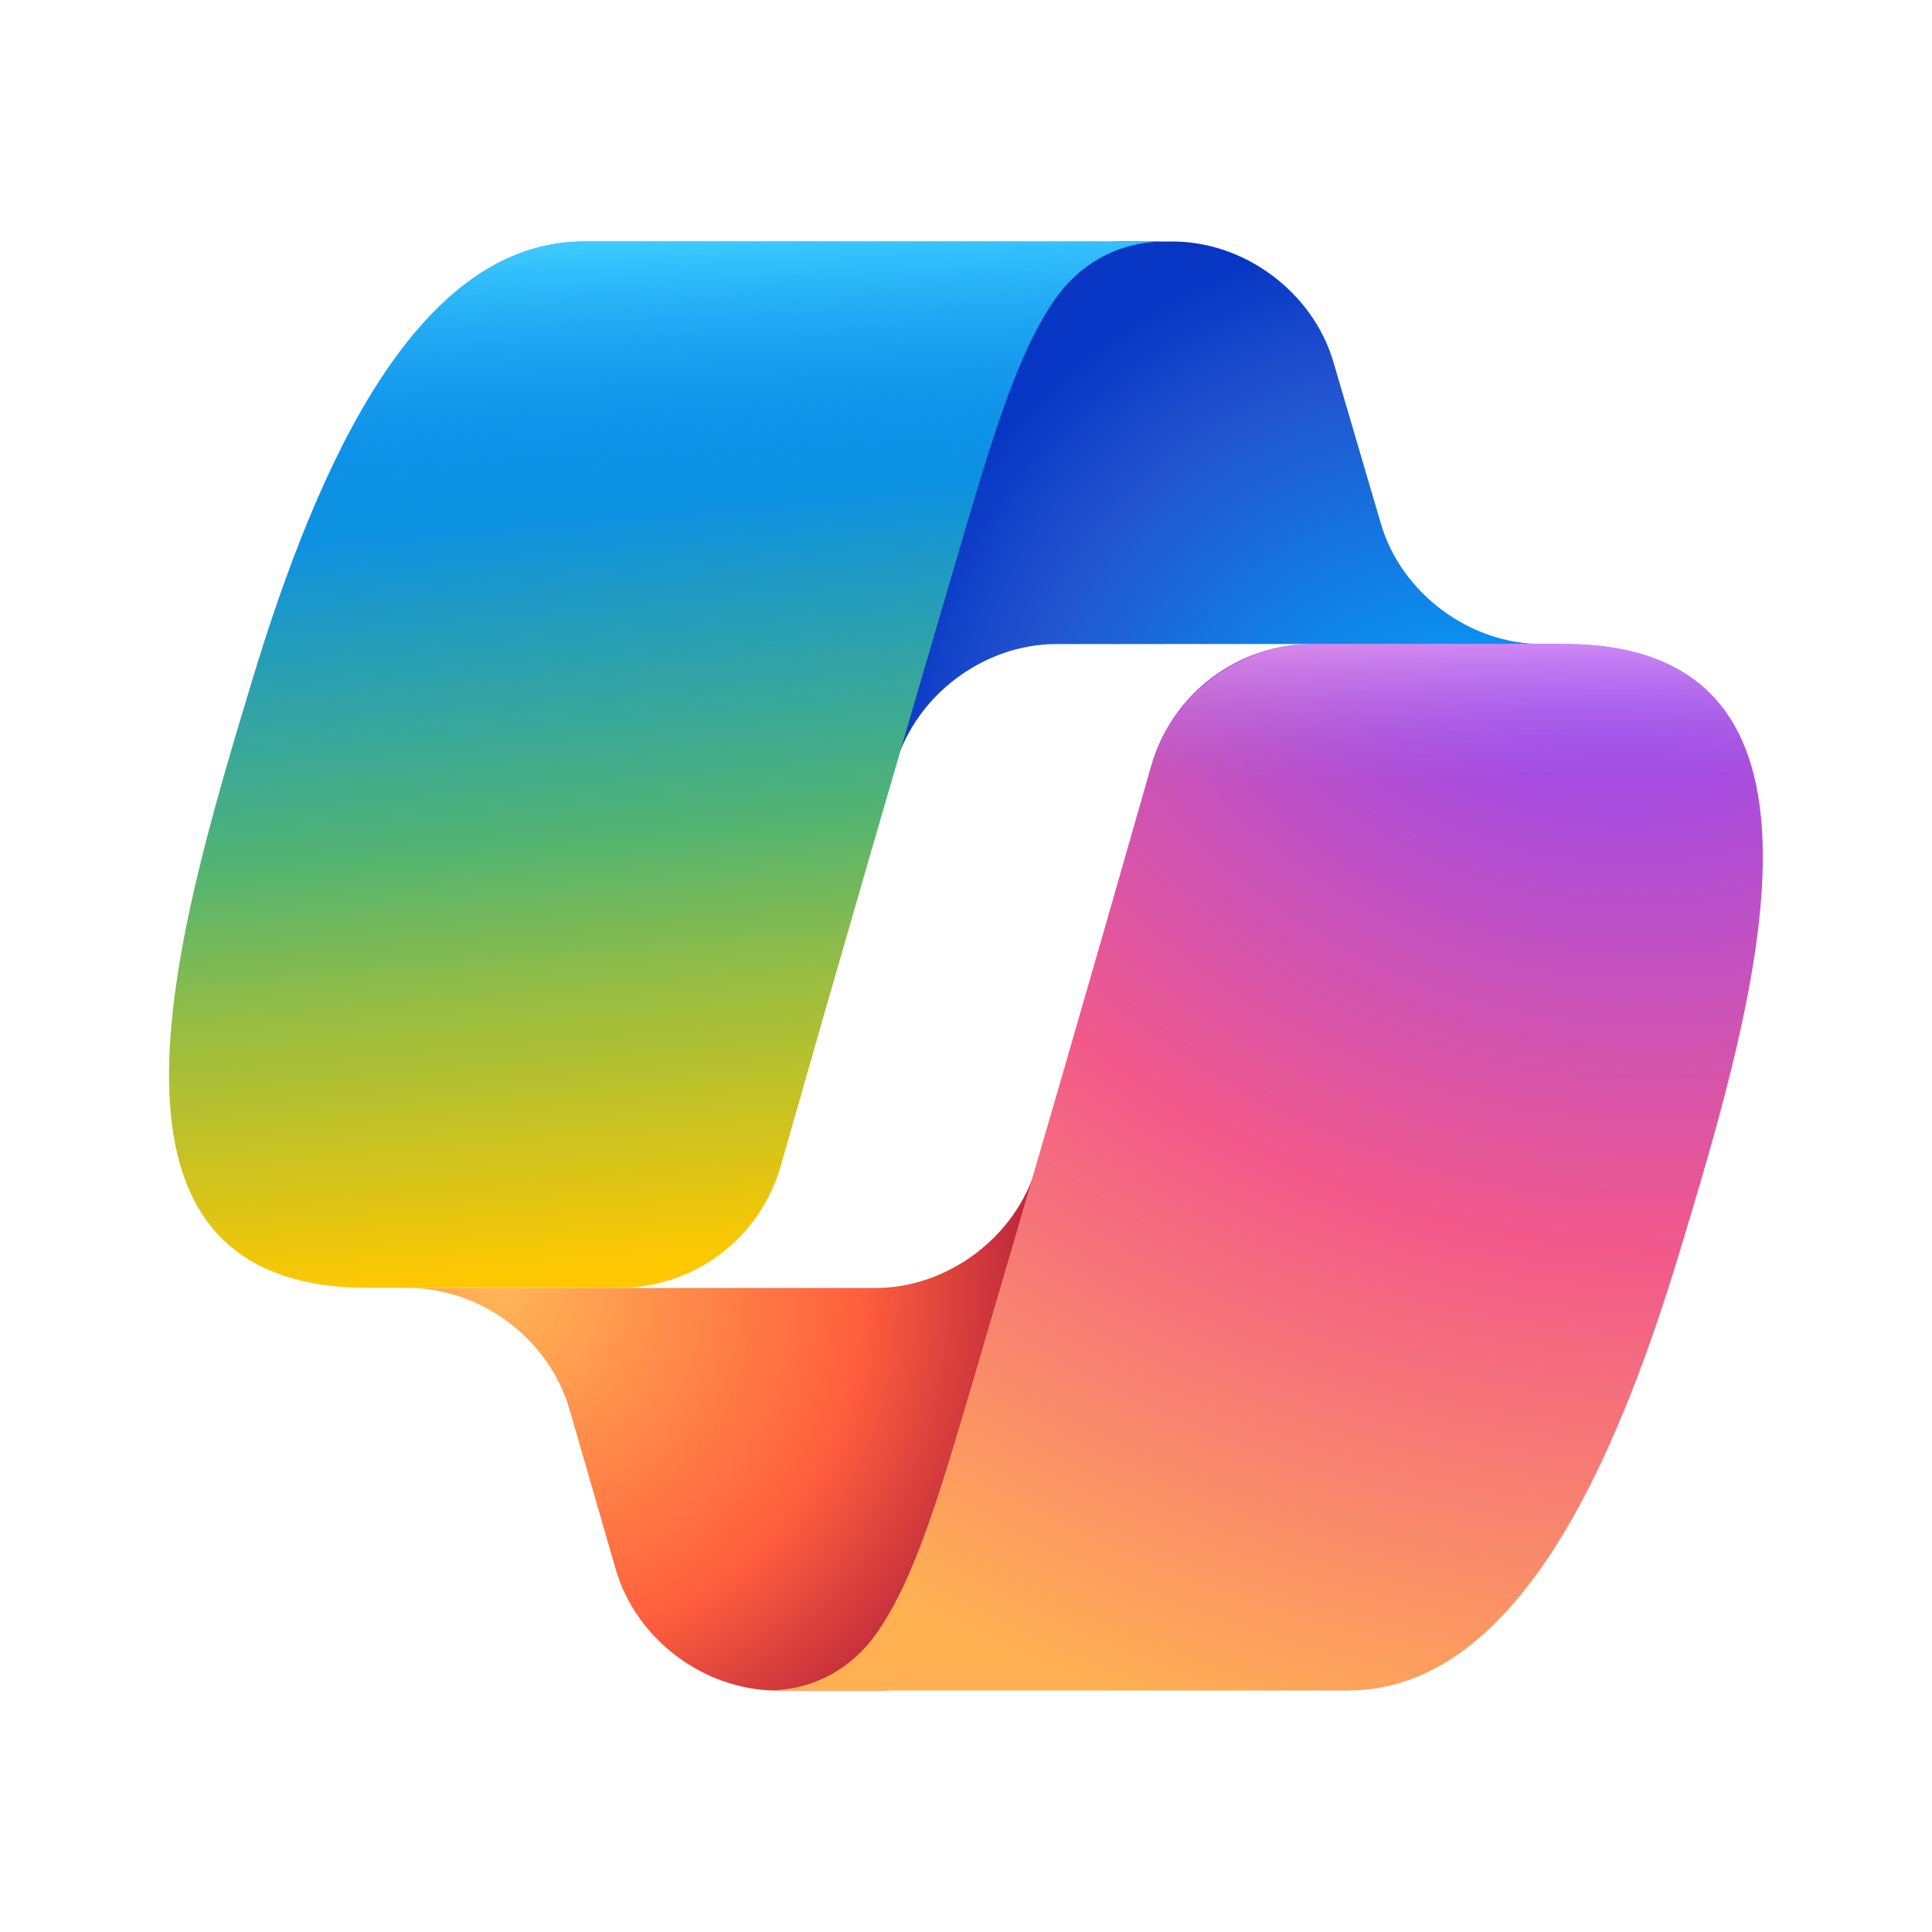 <svg width="128" height="128" viewBox="0 0 128 128" fill="none" xmlns="http://www.w3.org/2000/svg">
<path d="M40.792 103.974C42.13 108.603 46.651 112.001 51.469 112H58.357C64.301 112 69.313 107.117 69.467 101.176L70.216 71.984L68.646 77.344C67.296 81.954 62.787 85.333 57.983 85.333H24.865H27.054C31.871 85.334 36.389 88.731 37.727 93.359L40.792 103.974Z" fill="url(#paint0_radial_8018_4452)"/>
<path d="M88.341 23.98C86.988 19.374 82.481 16 77.68 16H74.44C69.143 16 64.467 19.896 63.511 25.106L57.952 55.377L59.332 50.661C60.681 46.048 65.192 42.669 69.998 42.669L104.371 42.666H102.148C97.346 42.667 92.838 39.294 91.485 34.686L88.341 23.98Z" fill="url(#paint1_radial_8018_4452)"/>
<path d="M77.2 16H38.704C27.705 16 21.107 30.537 16.708 45.071C11.495 62.296 4.672 85.324 24.407 85.324H41.027C43.444 85.326 45.795 84.541 47.725 83.086C49.655 81.632 51.058 79.588 51.722 77.265C55.639 63.523 59.616 49.798 63.652 36.09C65.675 29.267 67.358 23.409 69.942 19.758C71.392 17.714 73.806 16 77.2 16Z" fill="url(#paint2_linear_8018_4452)"/>
<path d="M77.2 16H38.704C27.705 16 21.107 30.537 16.708 45.071C11.495 62.296 4.672 85.324 24.407 85.324H41.027C45.86 85.328 50.394 81.912 51.722 77.265C55.639 63.523 59.616 49.798 63.652 36.09C65.675 29.267 67.358 23.409 69.942 19.758C71.392 17.714 73.806 16 77.2 16Z" fill="url(#paint3_linear_8018_4452)"/>
<path d="M50.795 112H89.291C100.288 112 106.888 97.461 111.287 82.924C116.497 65.699 123.318 42.664 103.588 42.664H86.965C84.549 42.662 82.199 43.448 80.269 44.903C78.34 46.357 76.937 48.4 76.273 50.723C72.355 64.468 68.377 78.196 64.341 91.907C62.32 98.731 60.635 104.591 58.053 108.242C56.603 110.286 54.188 112 50.795 112Z" fill="url(#paint4_radial_8018_4452)"/>
<path d="M50.795 112H89.291C100.288 112 106.888 97.461 111.287 82.924C116.497 65.699 123.318 42.664 103.588 42.664H86.965C82.133 42.661 77.601 46.077 76.273 50.723C72.355 64.468 68.377 78.196 64.341 91.907C62.32 98.731 60.635 104.591 58.053 108.242C56.603 110.286 54.188 112 50.795 112Z" fill="url(#paint5_linear_8018_4452)"/>
<defs>
<radialGradient id="paint0_radial_8018_4452" cx="0" cy="0" r="1" gradientUnits="userSpaceOnUse" gradientTransform="translate(33.091 85.16) rotate(51.84) scale(38.379 37.229)">
<stop stop-color="#FFB657"/>
<stop offset="0.634" stop-color="#FF5F3D"/>
<stop offset="0.923" stop-color="#C02B3C"/>
</radialGradient>
<radialGradient id="paint1_radial_8018_4452" cx="0" cy="0" r="1" gradientUnits="userSpaceOnUse" gradientTransform="translate(97.612 55.634) rotate(-129.304) scale(41.528 39.05)">
<stop offset="0.096" stop-color="#00AEFF"/>
<stop offset="0.773" stop-color="#2253CE"/>
<stop offset="1" stop-color="#0736C4"/>
</radialGradient>
<linearGradient id="paint2_linear_8018_4452" x1="36.4" y1="24.4" x2="41.891" y2="87.94" gradientUnits="userSpaceOnUse">
<stop offset="0.156" stop-color="#0D91E1"/>
<stop offset="0.487" stop-color="#52B471"/>
<stop offset="0.652" stop-color="#98BD42"/>
<stop offset="0.937" stop-color="#FFC800"/>
</linearGradient>
<linearGradient id="paint3_linear_8018_4452" x1="41.2" y1="16" x2="44.2" y2="85.324" gradientUnits="userSpaceOnUse">
<stop stop-color="#3DCBFF"/>
<stop offset="0.247" stop-color="#0588F7" stop-opacity="0"/>
</linearGradient>
<radialGradient id="paint4_radial_8018_4452" cx="0" cy="0" r="1" gradientUnits="userSpaceOnUse" gradientTransform="translate(105.562 35.875) rotate(109.274) scale(92.129 110.368)">
<stop offset="0.066" stop-color="#8C48FF"/>
<stop offset="0.5" stop-color="#F2598A"/>
<stop offset="0.896" stop-color="#FFB152"/>
</radialGradient>
<linearGradient id="paint5_linear_8018_4452" x1="108.606" y1="38.431" x2="108.565" y2="57.316" gradientUnits="userSpaceOnUse">
<stop offset="0.058" stop-color="#F8ADFA"/>
<stop offset="0.708" stop-color="#A86EDD" stop-opacity="0"/>
</linearGradient>
</defs>
</svg>
